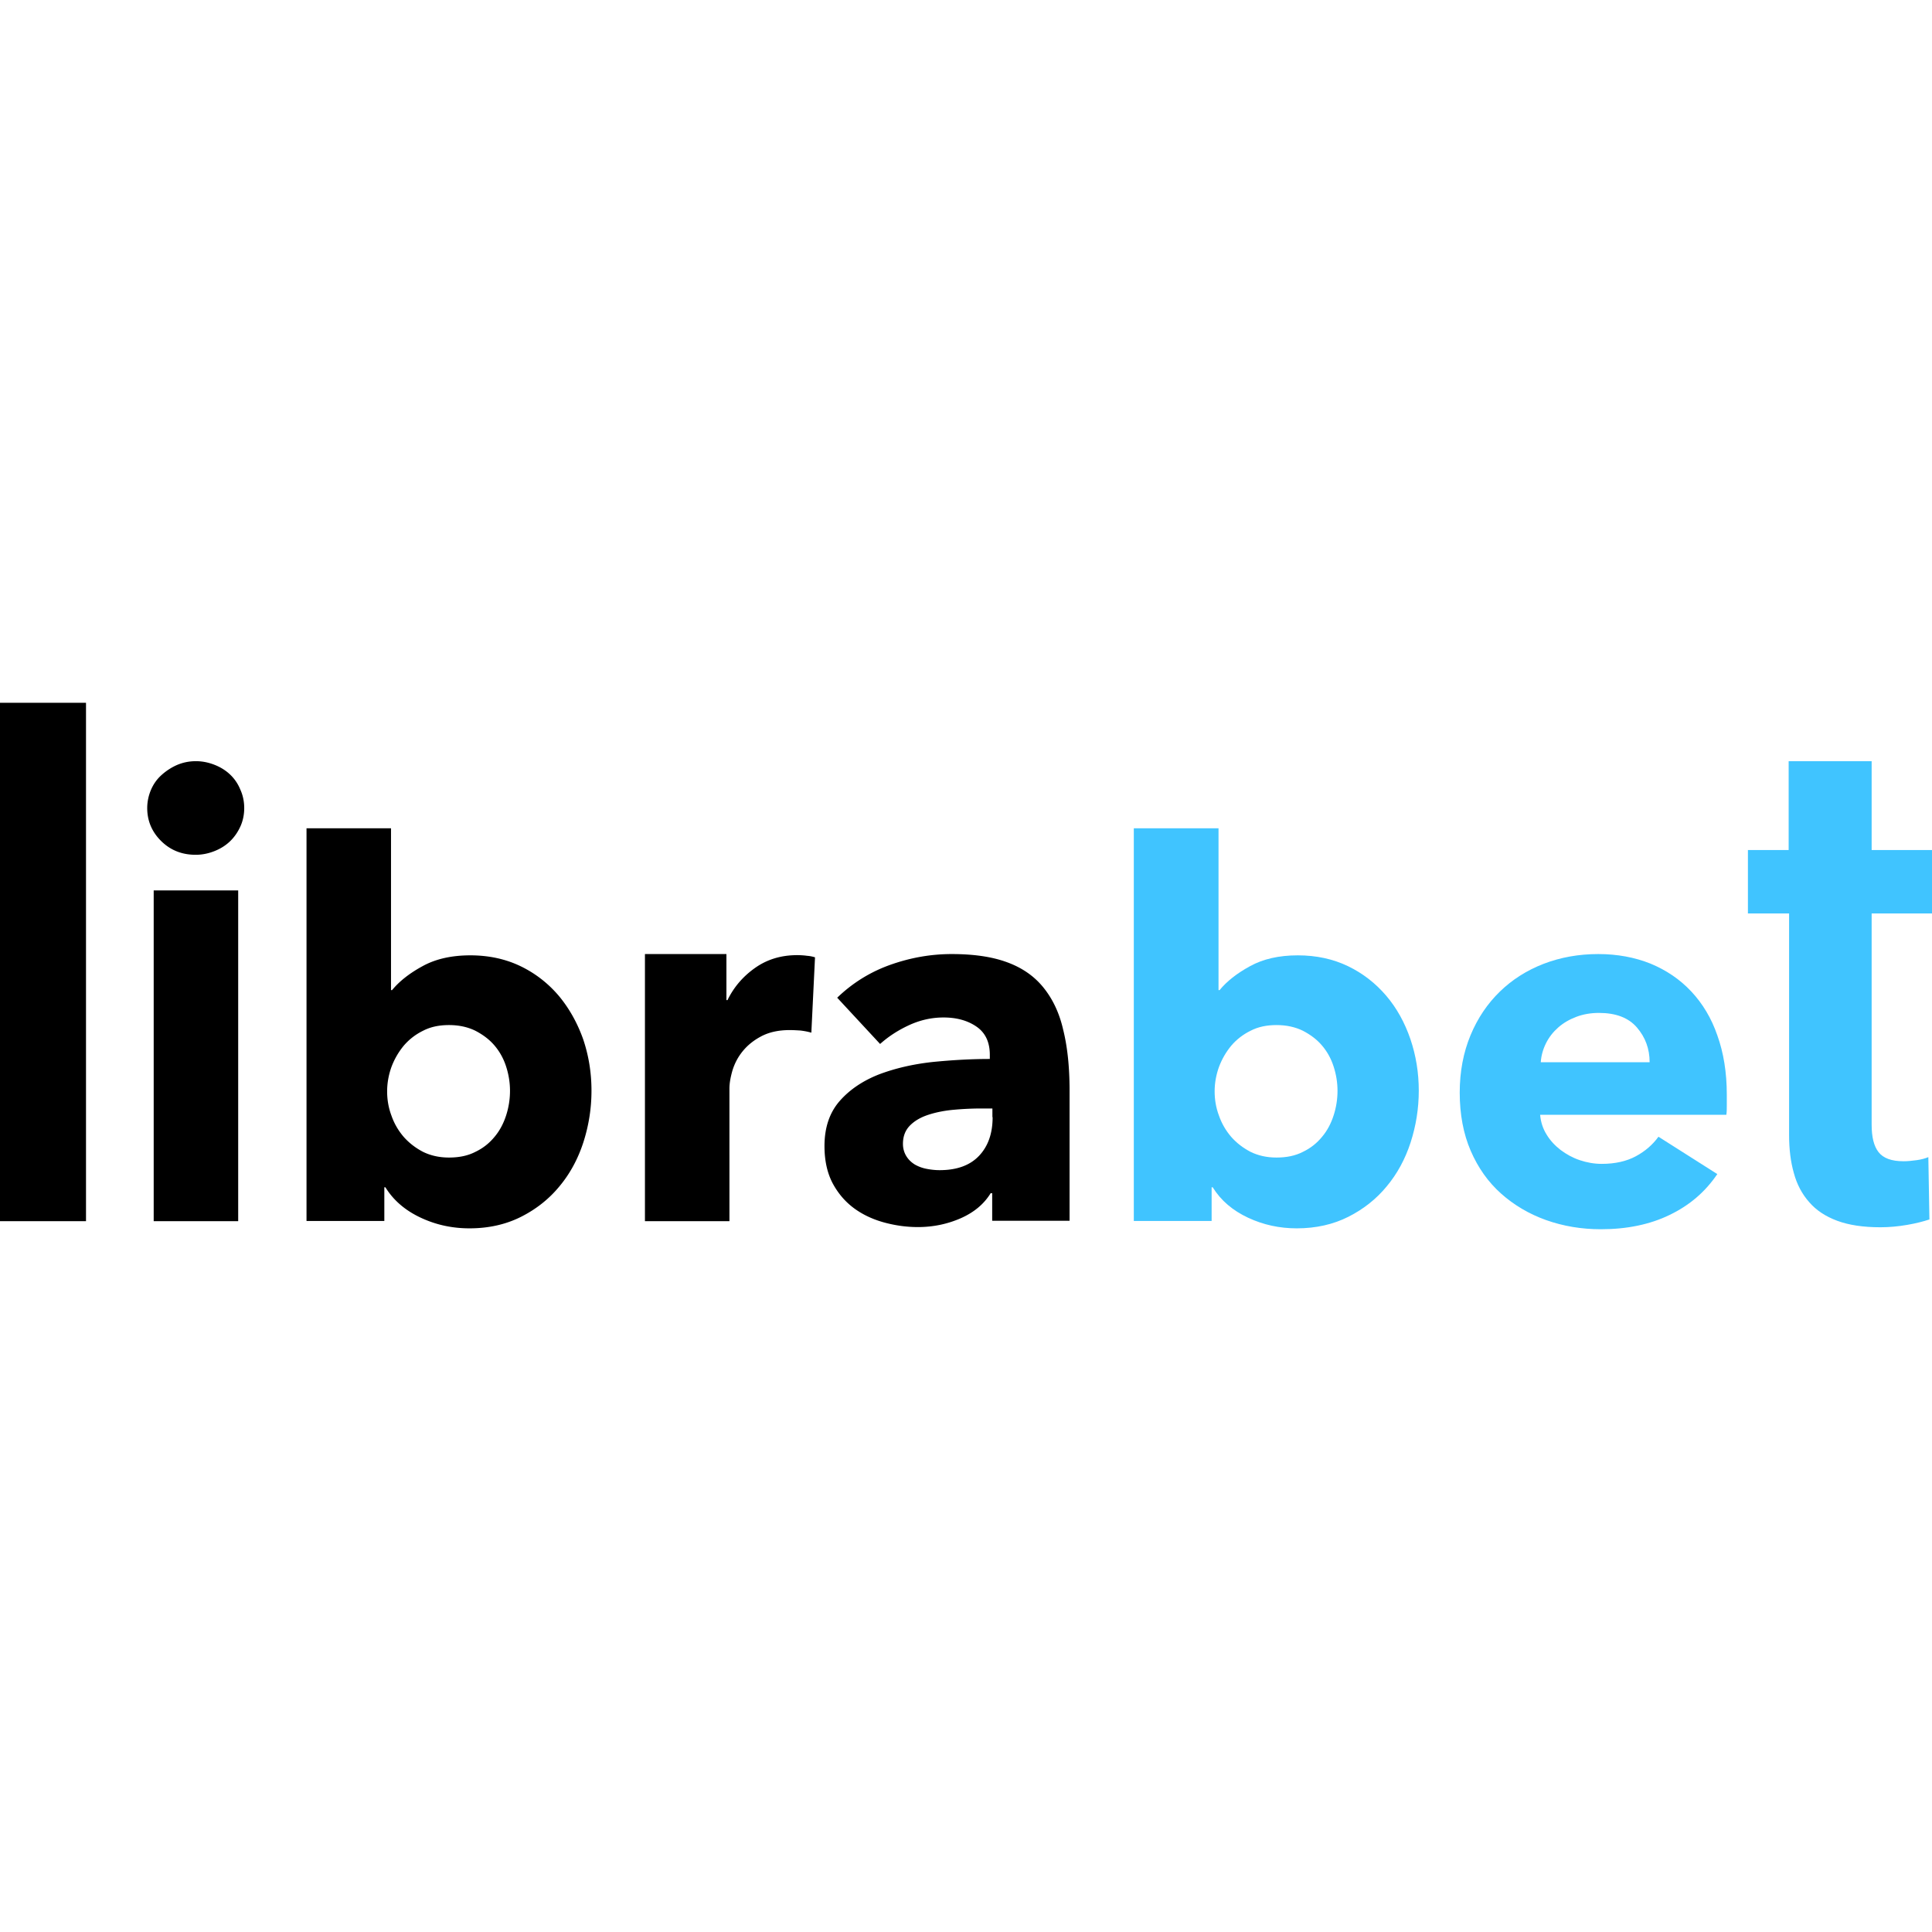 <svg id="SvgjsSvg1206" width="288" height="288" xmlns="http://www.w3.org/2000/svg" version="1.1" xmlns:xlink="http://www.w3.org/1999/xlink" xmlns:svgjs="http://svgjs.com/svgjs"><defs id="SvgjsDefs1207"></defs><g id="SvgjsG1208"><svg xmlns="http://www.w3.org/2000/svg" fill="none" viewBox="0 0 1600 436" width="288" height="288"><path fill="#000000" d="M71.226 0H0v429.337h71.226V0zm126.032 155.405h-69.976v273.934h69.976V155.405zm-6.608-95.872c-3.57-3.418-7.854-6.116-12.852-8.094-4.999-1.979-10.176-3.058-15.531-3.058-5.712 0-10.889 1.08-15.887 3.238-4.82 2.158-9.105 5.036-12.853 8.453-3.749 3.418-6.605 7.555-8.569 12.231-1.963 4.677-3.035 9.713-3.035 14.929 0 10.612 3.928 19.785 11.604 27.339 7.676 7.555 17.137 11.332 28.562 11.332 5.355 0 10.532-1.079 15.53-3.058 4.998-1.978 9.283-4.676 12.853-8.094 3.57-3.417 6.426-7.554 8.568-12.231 2.143-4.676 3.214-9.892 3.214-15.288 0-5.396-1.071-10.612-3.214-15.288-1.963-4.857-4.819-8.994-8.39-12.411zM462.705 242.63c-8.747-10.252-19.28-18.526-31.597-24.462-12.317-5.935-26.241-8.993-41.593-8.993-15.709 0-28.919 3.058-39.63 8.993-10.889 5.936-19.279 12.591-25.17 19.785h-.892V103.954h-69.977V429.15h64.443v-27.879h.892c6.784 10.971 16.602 19.245 29.276 25.181 12.675 5.935 26.063 8.813 40.344 8.813 15.887 0 30.168-3.238 42.664-9.533 12.496-6.295 23.207-14.749 31.775-25.181 8.747-10.432 15.352-22.663 19.815-36.333 4.463-13.849 6.783-28.058 6.783-42.987 0-14.929-2.32-29.138-6.962-42.808-4.819-13.49-11.603-25.541-20.171-35.793zm-43.557 99.105c-2.142 6.655-5.356 12.771-9.64 17.807-4.284 5.216-9.461 9.353-15.887 12.411-6.248 3.237-13.567 4.676-21.779 4.676-8.033 0-15.173-1.619-21.421-4.676-6.248-3.238-11.603-7.375-16.066-12.411-4.463-5.216-7.855-10.972-10.175-17.627-2.499-6.655-3.571-13.31-3.571-20.145 0-6.835 1.25-13.669 3.571-20.145 2.499-6.655 5.891-12.41 10.175-17.626 4.463-5.216 9.818-9.353 16.066-12.411 6.248-3.238 13.388-4.676 21.421-4.676 8.212 0 15.531 1.618 21.779 4.676 6.248 3.238 11.603 7.195 15.887 12.231 4.284 5.036 7.498 10.792 9.64 17.447 2.142 6.655 3.213 13.31 3.213 20.145a66.235 66.235 0 01-3.213 20.324zM660.14 209.011c-13.031 0-24.634 3.417-34.631 10.432-9.997 7.015-17.673 15.828-23.028 26.8h-.892v-38.132h-67.478v221.234h69.977V319.448c0-4.317.892-9.353 2.499-14.929 1.785-5.756 4.463-10.972 8.39-15.828 3.927-4.857 8.926-8.993 15.352-12.411 6.426-3.417 14.281-5.216 23.742-5.216 2.856 0 5.712.18 8.747.36 3.035.36 6.069.899 9.104 1.798l3.035-62.413c-1.785-.539-3.927-1.079-6.605-1.259-2.499-.359-5.355-.539-8.212-.539zm203.675 26.44c-7.676-9.353-17.672-16.188-30.168-20.685-12.317-4.496-27.491-6.655-45.521-6.655-17.315 0-34.452 3.058-51.054 8.994-16.601 5.935-31.239 15.108-43.735 27.159l35.524 38.311c6.604-5.935 14.459-11.151 23.742-15.468 9.282-4.317 18.922-6.475 28.74-6.475 10.889 0 19.993 2.518 27.312 7.554 7.319 5.036 11.068 12.771 11.068 23.383v3.417c-15.352 0-31.24.899-47.484 2.518-16.245 1.799-30.883 5.216-44.271 10.252-13.21 5.217-24.099 12.411-32.489 21.944-8.39 9.533-12.674 21.943-12.674 37.412 0 12.59 2.499 23.202 7.319 31.836 4.819 8.633 11.067 15.468 18.565 20.684 7.497 5.216 15.887 8.814 24.991 11.152 9.104 2.338 17.852 3.417 26.42 3.417 12.853 0 24.635-2.518 35.702-7.374 10.89-4.856 19.101-11.691 24.635-20.685h1.25v22.843h64.085V321.066c0-19.425-1.785-36.332-5.355-50.542-3.213-14.029-8.926-25.72-16.602-35.073zM822.044 343.19c0 13.49-3.749 24.102-11.247 32.016-7.497 7.914-18.386 11.871-32.667 11.871-3.392 0-6.962-.36-10.711-1.079-3.749-.72-6.962-1.979-9.818-3.598-2.856-1.798-5.177-3.957-6.962-6.835-1.785-2.877-2.856-6.295-2.856-10.252 0-6.295 1.963-11.331 5.891-15.288 3.927-3.957 9.104-6.835 15.173-8.814 6.07-1.978 13.032-3.417 20.886-4.137a253.547 253.547 0 0123.207-1.079h8.925v7.195h.179z" class="colorfff svgShape"></path><path fill="#40c4ff" d="M1148.01 242.63c-8.75-10.252-19.28-18.526-31.6-24.462-12.31-5.935-26.24-8.993-41.59-8.993-15.71 0-28.92 3.058-39.63 8.993-10.89 5.936-19.28 12.591-25.17 19.785h-.89V103.954h-70.157V429.15h64.447v-27.879h.89c6.78 10.971 16.6 19.245 29.27 25.181 12.68 5.935 26.07 8.813 40.35 8.813 15.89 0 30.17-3.238 42.66-9.533 12.5-6.295 23.21-14.749 31.78-25.181 8.74-10.432 15.35-22.663 19.81-36.333 4.46-13.849 6.79-28.058 6.79-42.987 0-14.929-2.33-29.138-6.97-42.808-4.64-13.49-11.24-25.541-19.99-35.793zm-43.56 99.105c-2.14 6.655-5.35 12.771-9.64 17.807-4.28 5.216-9.46 9.353-15.88 12.411-6.25 3.237-13.57 4.676-21.78 4.676-8.04 0-15.18-1.619-21.42-4.676-6.25-3.238-11.61-7.375-16.07-12.411-4.46-5.216-7.85-10.972-10.17-17.627-2.5-6.655-3.58-13.31-3.58-20.145 0-6.835 1.25-13.669 3.58-20.145 2.49-6.655 5.89-12.41 10.17-17.626 4.46-5.216 9.82-9.353 16.07-12.411 6.24-3.238 13.38-4.676 21.42-4.676 8.21 0 15.53 1.618 21.78 4.676 6.24 3.238 11.6 7.195 15.88 12.231 4.29 5.036 7.5 10.792 9.64 17.447 2.15 6.655 3.22 13.31 3.22 20.145 0 6.834-1.07 13.669-3.22 20.324zm296.15-102.687c-9.46-10.072-20.7-17.627-33.73-23.023-13.04-5.216-27.5-7.914-43.2-7.914-16.25 0-31.24 2.698-45.35 8.094-13.92 5.396-26.06 13.13-36.23 23.023-10.18 9.893-18.39 21.943-24.28 36.153-5.89 14.209-8.93 30.037-8.93 47.484 0 17.987 3.04 34.174 9.11 48.204 6.07 14.029 14.46 25.9 25.17 35.433 10.71 9.533 23.2 16.907 37.31 21.944 14.28 5.036 29.27 7.554 45.34 7.554 21.6 0 40.7-3.957 56.94-11.871 16.43-7.914 29.46-19.066 39.45-33.815l-48.73-30.936c-4.82 6.655-11.07 12.051-18.74 16.187-7.68 4.137-17.14 6.296-28.21 6.296-6.25 0-12.32-1.079-18.21-3.058-5.89-1.978-11.06-4.856-15.88-8.454-4.65-3.597-8.57-7.734-11.61-12.77-3.03-4.856-4.82-10.252-5.35-16.368h154.23c.36-2.518.36-5.216.36-8.094v-8.633c0-18.346-2.68-34.714-7.86-49.103-4.82-14.03-12.14-26.26-21.6-36.333zM1276 297.684c.36-5.396 1.79-10.612 4.29-15.648s5.89-9.353 10.17-13.13c4.29-3.777 9.28-6.655 15-8.814 5.71-2.158 11.96-3.237 18.74-3.237 13.92 0 24.46 3.957 31.42 12.051 6.96 8.094 10.53 17.626 10.53 28.778H1276zm324-123.218v-52.52h-49.98V48.381h-68.73v73.565h-33.74v52.52h34.1v183.642c0 11.512 1.25 21.944 3.92 31.297 2.5 9.353 6.79 17.447 12.68 24.102 5.89 6.834 13.57 11.871 23.2 15.468 9.64 3.597 21.6 5.396 35.89 5.396 7.31 0 14.81-.72 22.13-1.979 7.32-1.259 13.57-2.878 18.39-4.496l-.89-51.621c-2.5 1.079-5.72 1.978-9.64 2.518-3.93.539-7.5.899-10.89.899-10 0-16.78-2.518-20.71-7.554-3.93-5.037-5.71-12.591-5.71-22.663V174.466H1600z" class="color40C4FF svgShape"></path></svg></g></svg>